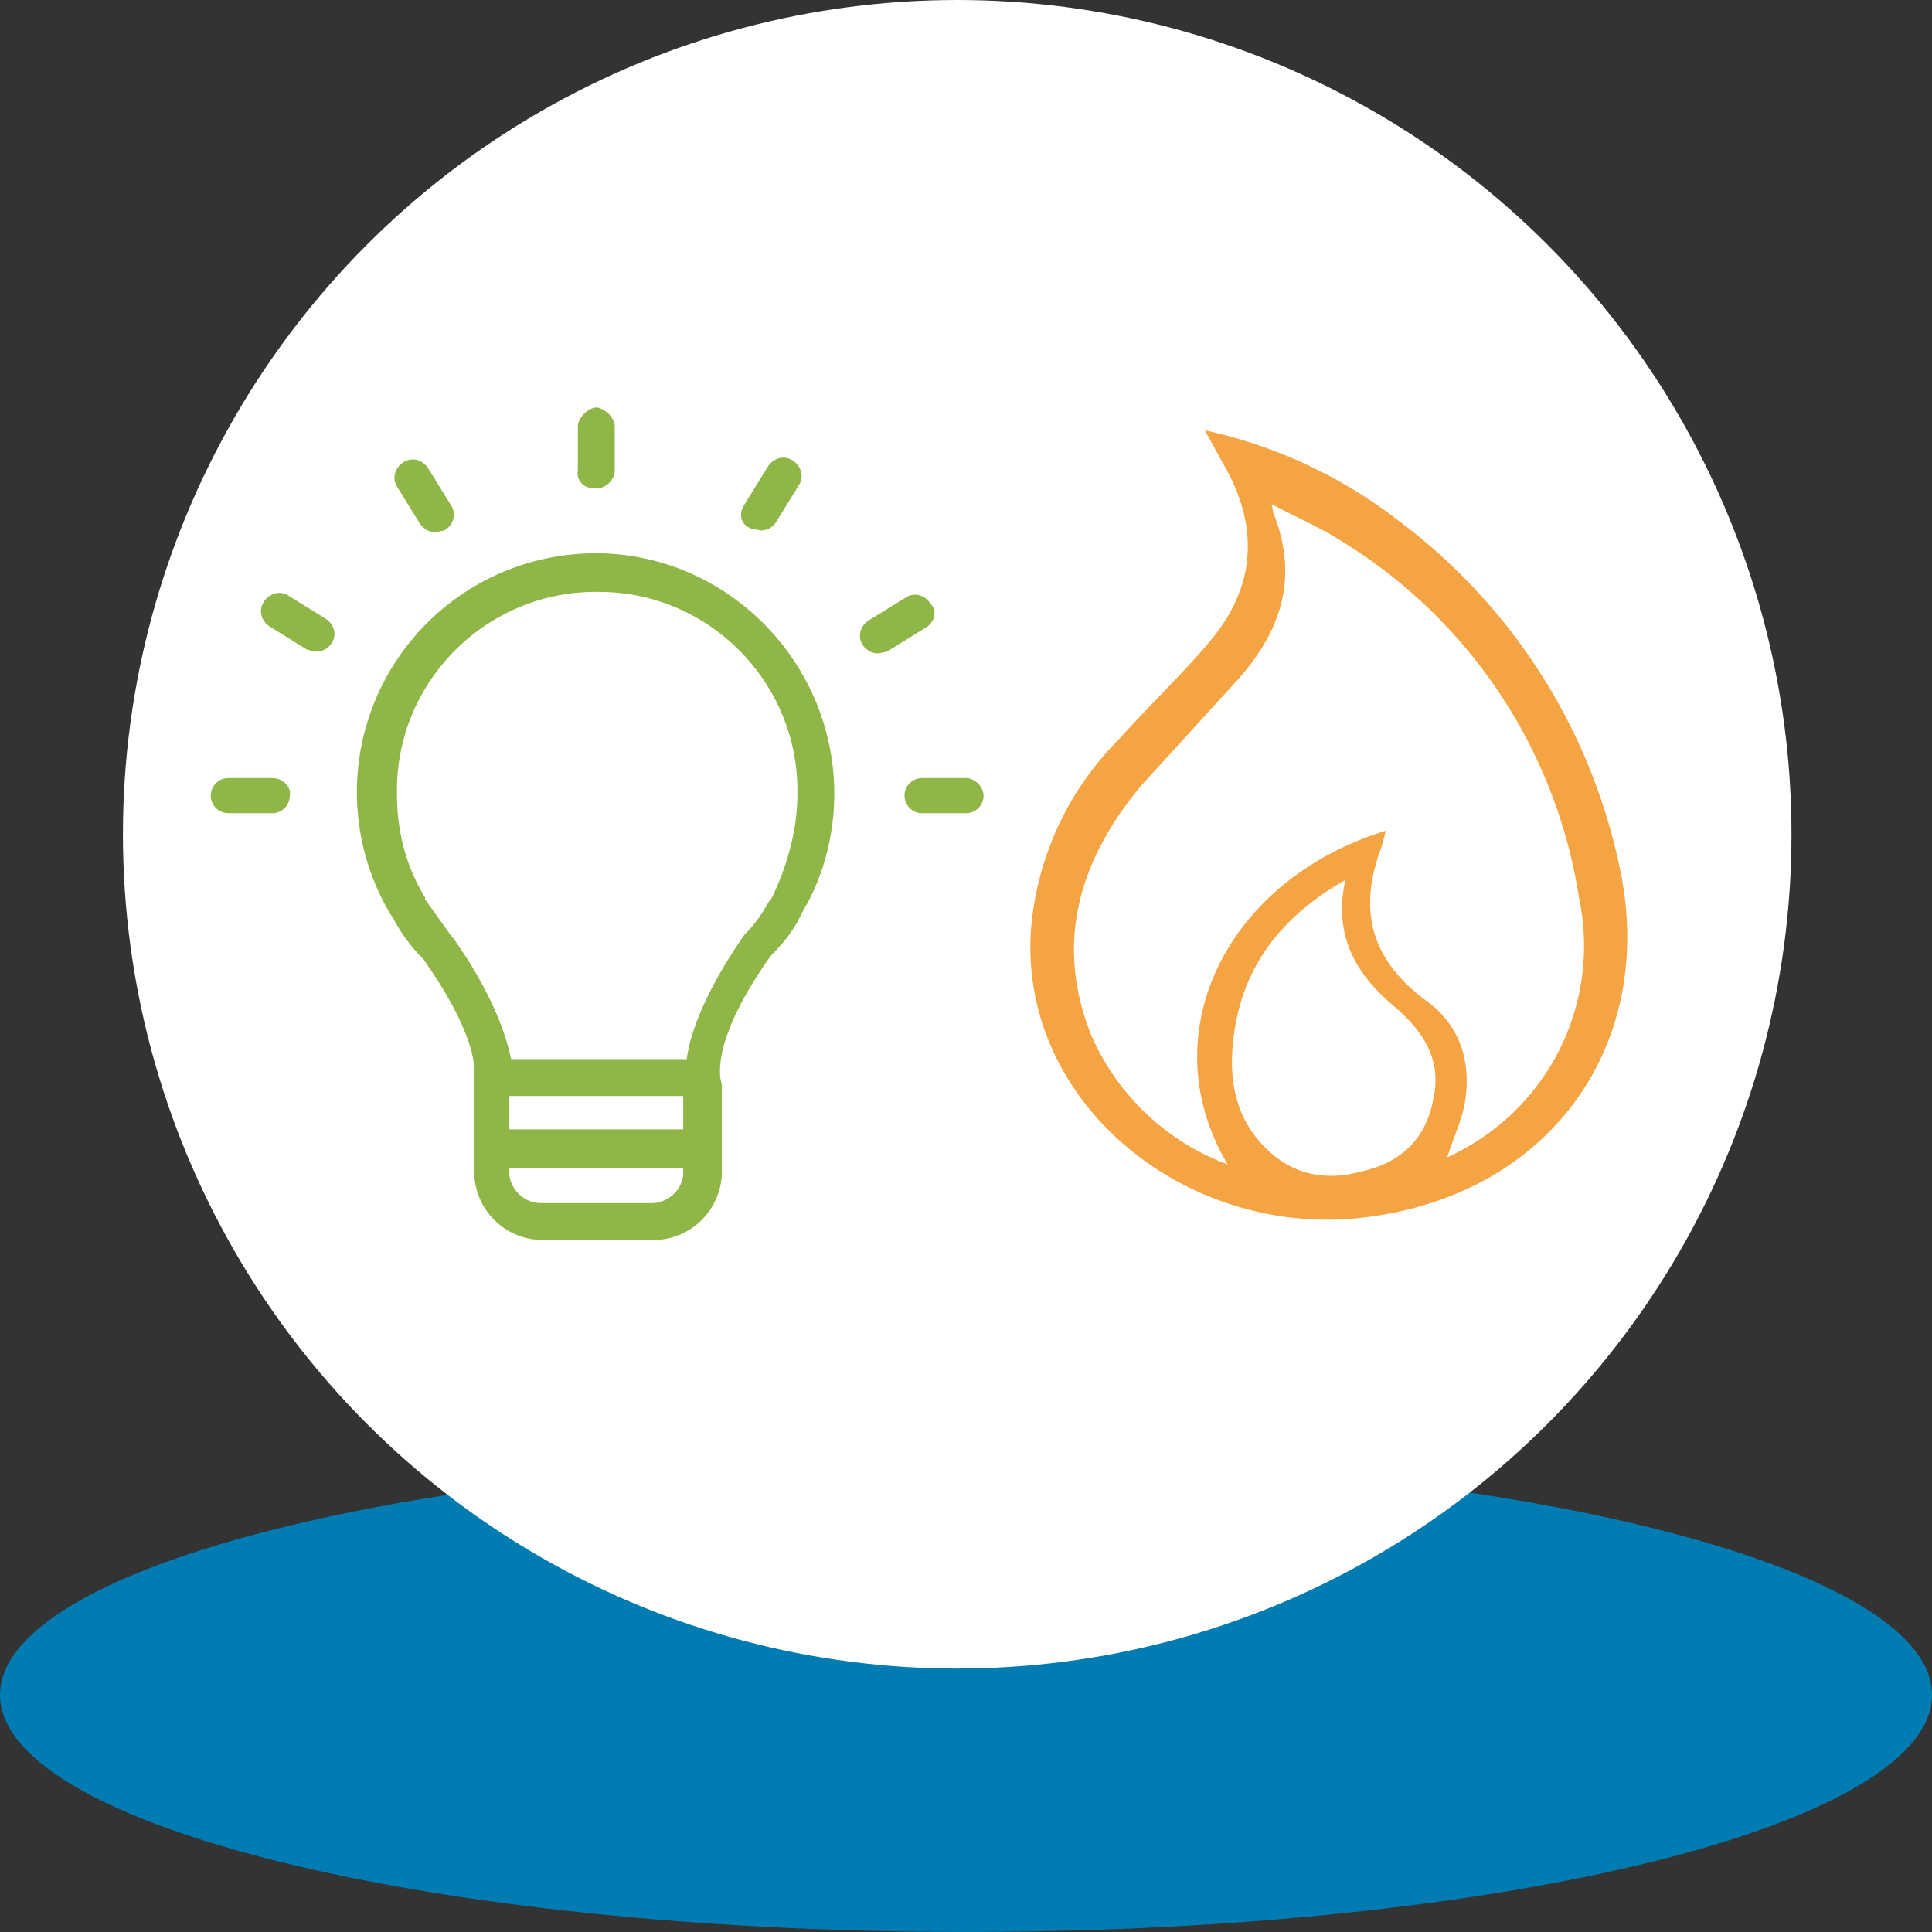 <svg xmlns="http://www.w3.org/2000/svg" width="110" height="110"><rect width="100%" height="100%" fill="#333333" stroke="none"/><ellipse cx="55" cy="96.5" fill="#007cb3" rx="55" ry="13.5"/><circle cx="54.5" cy="47.5" r="47.5" fill="#fff"/><path fill="#f5a444" d="M92.3 49.8a33.1 33.1 0 0 0-12.6-20.1 27.6 27.6 0 0 0-11.1-5.2l.6 1.1.5.9c2 3.5 1.8 6.9-.8 10-1.6 1.9-3.5 3.7-5.2 5.6a17.3 17.3 0 0 0-5 10.8c-.7 10 9 17.7 19.1 16.4 10.4-1.3 16.4-9.7 14.5-19.5zM81.6 62.6c-.4 2.2-1.8 3.6-4.1 4.1-2.2.6-4.1.1-5.6-1.5-1.7-1.8-2-4.1-1.6-6.6.6-3.8 2.8-6.5 6.3-8.5-.7 3.2.6 5.4 2.9 7.3 1.6 1.4 2.6 3 2.1 5.2zm1.2 3.1l-.4.2c.3-1 .8-2 1-3.1.4-2.4-.3-4.5-2.3-5.9-3.3-2.5-3.7-5.4-2.4-8.8l.2-.8c-9.1 2.8-13.4 11.6-9 19a13.7 13.7 0 0 1-7.7-7.2C60 53.8 61.4 49 65 44.7l5.2-5.7c2.7-2.9 3.8-6 2.3-9.8l-.1-.5c1.3.7 2.7 1.3 3.8 2a29 29 0 0 1 13.7 20.4 13.2 13.2 0 0 1-7.1 14.6z"/><path fill="#8fb646" d="M42.4 28.7l1.3-2.1c.3-.5.9-.7 1.4-.4.5.3.7.9.4 1.4l-1.3 2.1a1 1 0 0 1-.9.5l-.5-.1c-.6-.2-.8-.8-.4-1.4zm-18.5 1.1c.2.3.5.5.9.5l.5-.1c.5-.3.7-.9.4-1.4l-1.3-2.1c-.3-.5-.9-.7-1.4-.4-.5.3-.7.9-.4 1.4l1.3 2.1zm10.1-2c.5 0 1-.5 1-1v-2.5c0-.5-.5-1-1-1.1-.5 0-1 .5-1.1 1v2.6c-.1.5.3 1 .9 1h.2zM15.5 44.3H13a1 1 0 0 0 0 2h2.5c.6 0 1-.5 1-1 .1-.5-.4-1-1-1zm39.5 0h-2.5a1 1 0 0 0 0 2H55c.6 0 1-.5 1-1s-.5-1-1-1zm-2-9.9c-.3-.5-.9-.7-1.4-.4l-2.1 1.3c-.5.3-.7.9-.4 1.4.2.3.5.5.9.5l.5-.1 2.1-1.3c.6-.3.8-1 .4-1.4.1 0 0 0 0 0zm-5.5 10.8c0 2.3-.6 4.7-1.8 6.7l-.2.4-.1.2a9 9 0 0 1-1.5 1.9c-2 2.8-3 5.2-2.9 6.8v.1l.1.5v4.9c0 2.1-1.7 3.9-3.9 3.9h-6.3a3.9 3.9 0 0 1-3.9-3.9v-5.5c.1-1.5-1-3.9-2.9-6.6a9.1 9.1 0 0 1-1.7-2.3l-.2-.3a13.6 13.6 0 0 1 11.7-20.5c7.5 0 13.6 6.2 13.6 13.7zm-8.6 17.2H29v1.9h9.9v-1.9zm0 4.5v-.4H29v.4c.1.9.9 1.6 1.8 1.6h6.3c.9 0 1.7-.7 1.8-1.6zm6.5-21.7c.1-6.3-5-11.5-11.3-11.5-6.3-.1-11.5 5-11.5 11.3v.2c0 2.1.5 4.1 1.6 5.9v.1l1.5 2.1.1.1c1.9 2.7 2.9 5 3.3 6.9h10c.3-2.3 1.9-5.1 3.3-7.1l.1-.1c.5-.5.9-1.1 1.3-1.8l.1-.1.1-.2c.8-1.7 1.4-3.7 1.4-5.8zm-26.9-10l-2.1-1.3c-.5-.3-1.1-.1-1.4.4-.3.5-.1 1.1.4 1.4l2.1 1.3.5.1c.4 0 .7-.2.9-.5.3-.5.1-1.1-.4-1.4z"/></svg>